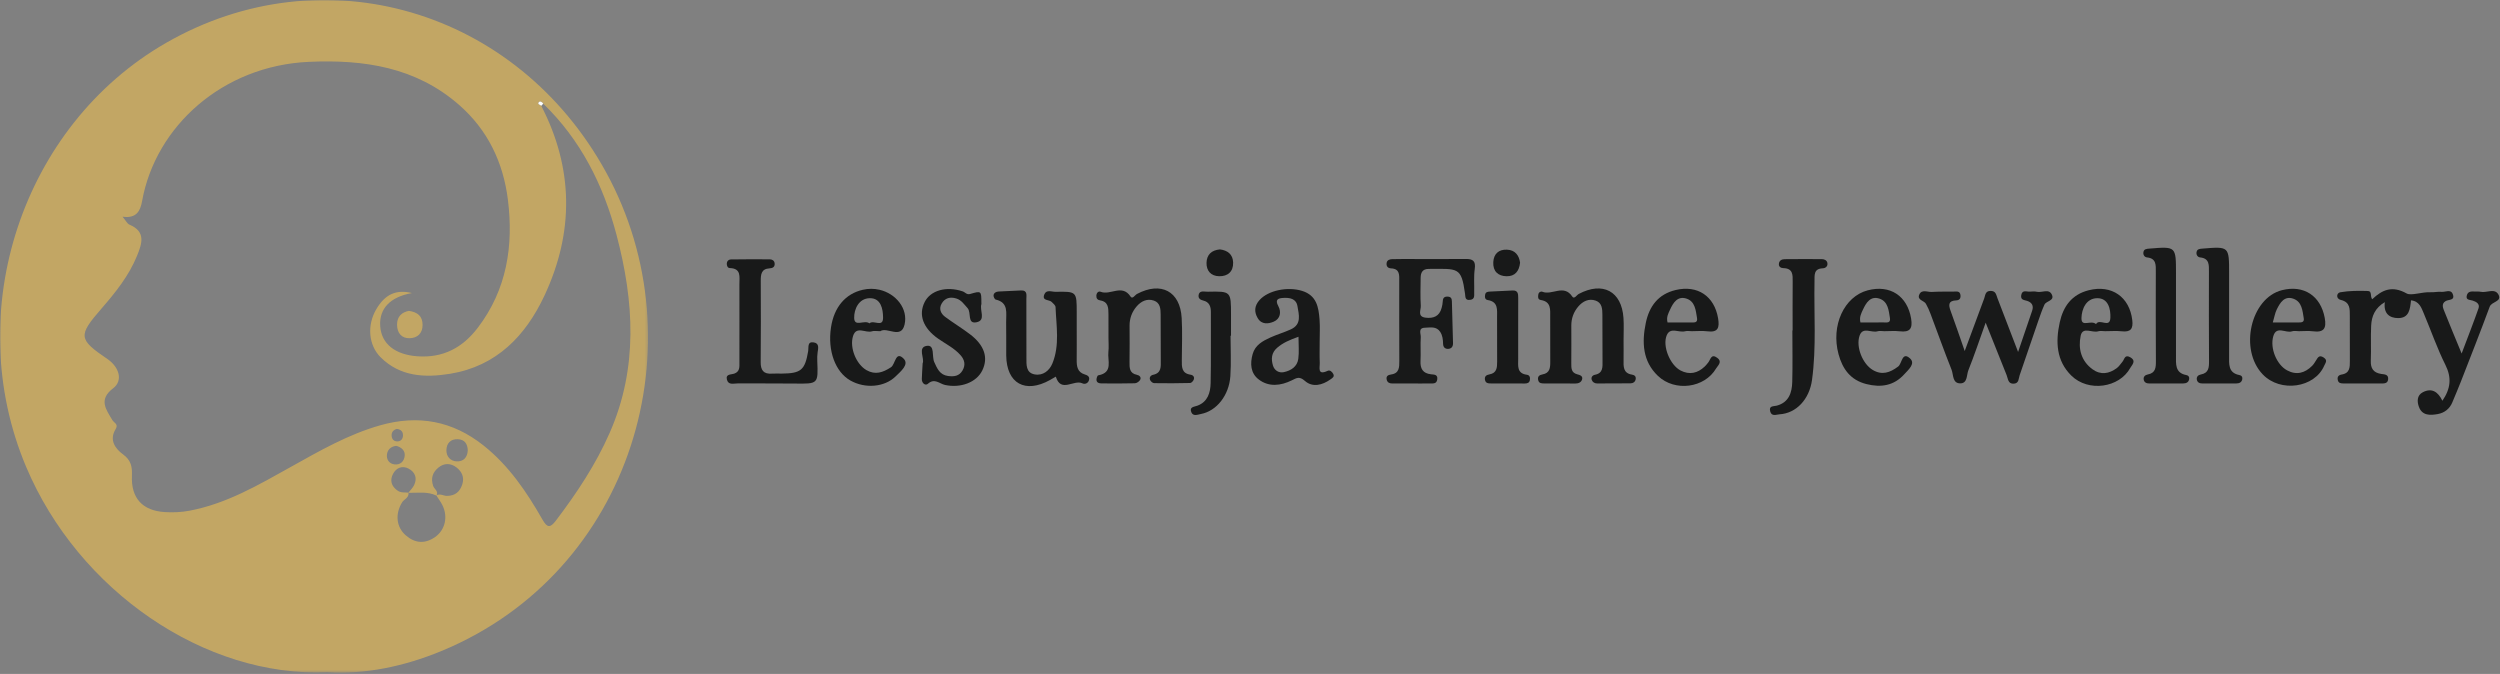 <?xml version="1.0" encoding="UTF-8"?>
<svg width="894px" height="241px" viewBox="0 0 894 241" version="1.1" xmlns="http://www.w3.org/2000/svg" xmlns:xlink="http://www.w3.org/1999/xlink">
    <rect x="0" y="0" width="894" height="241" fill="#808080" stroke="none"/>
    <title>Group 50</title>
    <defs>
        <polygon id="path-1" points="1.77635684e-15 0 231.73 0 231.73 240.524 1.77635684e-15 240.524"></polygon>
    </defs>
    <g id="Page-1" stroke="none" stroke-width="1" fill="none" fill-rule="evenodd">
        <g id="Group-50" transform="translate(-0, 0)">
            <g id="Group-3" transform="translate(0, 0)">
                <mask id="mask-2" fill="white">
                    <use xlink:href="#path-1"></use>
                </mask>
                <g id="Clip-2"></g>
                <path d="M141.849,153.369 C140.814,153.705 140.007,154.409 140.036,155.713 C140.065,157.026 140.851,157.883 142.143,157.846 C143.443,157.808 144.138,156.873 144.106,155.584 C144.074,154.293 143.353,153.528 141.849,153.369 M141.71,159.432 C139.863,159.633 138.593,160.707 138.377,162.5 C138.157,164.325 139.132,165.813 141.045,166.061 C143.254,166.348 144.573,164.88 144.729,162.906 C144.872,161.09 143.537,159.933 141.71,159.432 M167.277,161.087 C167.197,158.69 166.159,157.169 163.743,157.063 C161.101,156.948 159.684,158.543 159.635,160.985 C159.591,163.208 161.028,164.861 163.246,164.986 C165.758,165.129 167.141,163.55 167.277,161.087 M194.254,37.066 C193.857,36.415 193.078,36.026 192.657,36.571 C192.075,37.322 193.192,37.437 193.556,37.844 C205.112,60.219 205.29,82.967 194.764,105.566 C188.02,120.046 177.549,130.994 160.857,133.679 C151.964,135.108 143.092,134.718 136.125,127.779 C131.715,123.386 131.237,116.28 134.517,110.647 C137.666,105.239 141.628,103.428 147.32,104.794 C139.539,106.167 135.528,110.359 135.965,116.663 C136.409,123.075 141.421,126.855 149.298,127.412 C158.503,128.062 165.439,124.307 170.836,117.235 C181.27,103.564 183.691,87.851 181.617,71.346 C179.951,58.094 174.431,46.486 164.177,37.517 C148.698,23.979 130.124,21.236 110.461,22.115 C79.588,23.495 55.62,45.205 50.821,71.875 C50.208,75.282 48.919,78.23 43.813,77.487 C45.024,78.92 45.498,80.001 46.287,80.332 C52.236,82.834 50.788,87.073 49.031,91.406 C46.107,98.616 41.31,104.572 36.274,110.367 C27.856,120.052 28.007,121.314 38.395,128.37 C42.682,131.28 44.031,136.129 40.503,138.809 C35.132,142.89 37.899,146.371 40.174,150.225 C40.762,151.222 42.478,151.62 41.333,153.478 C38.971,157.314 41.164,160.415 43.995,162.483 C46.866,164.582 47.31,166.89 47.174,170.11 C46.832,178.173 50.96,182.634 58.959,183.124 C61.935,183.306 64.907,183.181 67.901,182.605 C81.076,180.075 92.437,173.423 103.907,167.023 C114.224,161.266 124.455,155.362 135.935,152.098 C149.544,148.228 161.884,150.492 173.01,159.385 C182.039,166.602 188.357,175.944 193.987,185.805 C195.682,188.773 196.746,188.863 198.783,186.178 C206.246,176.336 213.054,166.108 218.035,154.76 C228.255,131.474 226.76,107.706 220.448,83.918 C215.732,66.145 207.686,50.057 194.254,37.066 M156.083,177.229 C152.842,175.668 149.386,176.288 145.997,176.24 C146.701,175.334 147.583,174.514 148.074,173.504 C149.301,170.976 148.444,168.812 146.116,167.582 C143.891,166.406 141.751,167.226 140.58,169.402 C139.309,171.765 139.924,173.902 142.21,175.471 C143.405,176.291 144.772,176.033 146.077,176.176 C146.336,178.018 144.473,178.487 143.742,179.708 C141.272,183.83 141.673,188.458 145.133,191.463 C148.426,194.322 152.013,194.557 155.602,192.038 C159.258,189.473 160.286,184.624 158.13,180.489 C157.527,179.332 156.732,178.273 156.025,177.17 C157.327,176.353 158.562,177.344 159.847,177.33 C162.743,177.301 164.451,175.865 165.307,173.223 C166.131,170.675 165.162,168.622 163.21,167.133 C161.182,165.585 158.865,165.529 156.821,167.168 C154.705,168.865 153.98,171.031 154.896,173.765 C155.283,174.92 156.94,175.668 156.083,177.229 M117.027,240.379 C73.343,242.307 28.044,211.341 9.315,166.87 C-14.03,111.441 7.906,44.863 59.469,15.287 C115.508,-16.857 184.713,3.142 216.747,61.626 C250.204,122.707 226.378,204.532 157.775,232.837 C144.394,238.357 130.446,241.221 117.027,240.379" id="Fill-1" fill="#C2A664" mask="url(#mask-2)"></path>
            </g>
            <path d="M873.404,143.308 C876.398,138.933 876.752,135.037 874.472,130.472 C871.525,124.569 869.359,118.279 866.787,112.184 C865.899,110.081 865.178,107.712 862.177,107.402 C861.844,110.393 861.6,113.766 857.573,113.75 C854.439,113.739 852.284,112.081 852.815,108.043 C849.286,110.116 848.088,113.087 847.925,116.453 C847.723,120.602 847.962,124.772 847.8,128.924 C847.69,131.736 848.704,133.287 851.562,133.727 C852.552,133.88 854.137,133.798 854.008,135.555 C853.888,137.191 852.595,137.133 851.414,137.134 C846.931,137.136 842.449,137.142 837.967,137.12 C837.141,137.116 836.276,137.034 836.019,136.004 C835.72,134.808 836.192,134.122 837.422,133.921 C840.345,133.444 840.325,131.259 840.31,129.011 C840.274,123.688 840.308,118.365 840.295,113.041 C840.288,110.537 840.492,108.065 837.056,107.251 C835.278,106.831 835.482,104.757 836.908,104.509 C840.136,103.948 843.497,103.955 846.794,104.058 C848.316,104.106 847.484,106.067 848.307,107.004 C851.935,103.568 855.485,102.06 860.636,104.952 C862.223,105.842 866.194,104.337 869.138,104.503 C870.457,104.578 871.805,104.236 873.113,104.364 C874.477,104.496 876.398,103.29 877.115,105.189 C878.004,107.543 875.656,107.006 874.534,107.686 C872.817,108.727 873.731,110.378 874.257,111.711 C876.014,116.162 877.875,120.571 880.281,126.418 C882.585,120.303 884.543,115.323 886.314,110.276 C886.881,108.663 885.508,107.894 884.209,107.488 C883.138,107.154 881.625,107.353 882.162,105.537 C882.582,104.113 883.863,104.186 885.057,104.257 C885.721,104.296 886.413,104.193 887.049,104.34 C889.208,104.838 892.144,102.863 893.469,105.395 C894.774,107.886 891.012,107.794 890.315,109.681 C886.99,118.672 883.465,127.591 879.985,136.525 C879.025,138.988 877.972,141.413 876.967,143.858 C876.001,146.205 874.134,147.632 871.774,148.062 C869.135,148.543 866.197,148.716 865.013,145.519 C864.323,143.656 864.223,141.363 866.443,140.24 C869.591,138.648 871.804,140.038 873.404,143.308" id="Fill-4" fill="#181919"></path>
            <path d="M702.581,125.529 C705.211,118.42 707.362,112.566 709.55,106.726 C709.978,105.581 709.883,104.029 711.849,104.026 C713.723,104.024 713.817,105.389 714.281,106.61 C716.613,112.748 718.983,118.872 721.671,125.86 C723.524,120.426 725.118,115.771 726.698,111.112 C727.288,109.374 726.654,108.185 724.95,107.608 C723.893,107.25 722.496,107.339 722.787,105.576 C723.139,103.446 724.787,104.408 725.945,104.288 C726.767,104.203 727.637,104.168 728.432,104.348 C730.23,104.757 732.709,103.055 733.77,105.409 C734.752,107.584 731.716,107.571 731.089,108.954 C730.272,110.756 729.619,112.636 728.972,114.509 C726.706,121.063 724.475,127.63 722.227,134.19 C721.82,135.376 722.031,137.047 720.194,137.195 C718.031,137.369 718.098,135.453 717.576,134.161 C715.193,128.252 712.844,122.329 710.073,115.384 C707.817,121.673 706.001,127.11 703.882,132.426 C703.213,134.104 703.624,137.061 701.034,137.093 C698.131,137.13 698.589,133.989 697.871,132.19 C695.238,125.589 692.862,118.885 690.357,112.233 C689.893,111.002 689.359,109.782 688.71,108.64 C688.035,107.453 685.516,107.329 686.316,105.386 C687.162,103.334 689.244,104.48 690.779,104.394 C693.426,104.245 696.084,104.299 698.736,104.265 C699.715,104.253 700.832,104.014 701.051,105.435 C701.229,106.595 700.812,107.375 699.512,107.424 C696.704,107.529 696.75,109.036 697.529,111.146 C699.129,115.478 700.6,119.858 702.581,125.529" id="Fill-6" fill="#181919"></path>
            <path d="M504.787,137.13 C502.46,137.125 500.135,137.119 497.81,137.127 C496.883,137.131 496.153,136.768 495.908,135.862 C495.567,134.604 496.255,134.077 497.446,133.914 C500.381,133.512 500.404,131.379 500.392,129.084 C500.343,119.6 500.374,110.115 500.369,100.631 C500.368,98.471 500.691,96.108 497.436,95.968 C496.165,95.913 495.666,95.069 495.874,93.947 C496.048,93.013 496.953,92.693 497.789,92.671 C500.284,92.606 502.782,92.631 505.279,92.63 C511.574,92.628 517.869,92.677 524.162,92.608 C526.701,92.58 527.766,93.328 527.371,96.143 C526.981,98.919 527.251,101.785 527.174,104.61 C527.144,105.701 527.465,107.025 525.695,107.235 C523.847,107.456 524.06,106.198 523.899,105.044 C522.549,95.386 521.488,96.126 510.89,96.162 C508.656,96.17 508.039,97.509 508.022,99.385 C507.994,102.712 507.864,106.05 508.077,109.364 C508.171,110.841 506.719,113.223 509.786,113.599 C512.601,113.943 514.717,113.112 515.516,110.148 C515.73,109.35 515.912,108.521 515.939,107.7 C515.984,106.389 516.646,105.98 517.848,106.079 C518.918,106.168 519.171,106.832 519.194,107.762 C519.318,112.743 519.459,117.724 519.6,122.705 C519.632,123.866 519.1,124.668 517.95,124.753 C516.812,124.837 516.082,124.211 516.048,122.983 C516.006,121.475 515.882,119.991 515.017,118.68 C513.638,116.59 511.487,117.139 509.564,117.192 C507,117.262 508.139,119.358 508.064,120.564 C507.892,123.382 508.123,126.224 507.977,129.045 C507.834,131.832 508.793,133.506 511.721,133.845 C512.786,133.968 514.233,133.851 513.958,135.7 C513.704,137.406 512.36,137.097 511.26,137.12 C509.104,137.167 506.947,137.134 504.787,137.13" id="Fill-8" fill="#181919"></path>
            <path d="M396.393,120.87 C396.392,118.043 396.41,115.215 396.387,112.387 C396.369,110.183 396.385,107.914 393.462,107.433 C392.474,107.269 392.026,106.752 392.053,105.771 C392.08,104.746 392.796,104.007 393.6,104.337 C397.02,105.741 401.284,101.433 404.284,106.051 C404.969,107.105 405.861,105.504 406.616,105.104 C415.191,100.566 422.024,104.153 422.569,113.716 C422.852,118.689 422.651,123.693 422.618,128.683 C422.601,131.076 422.454,133.48 425.669,133.974 C426.671,134.127 427.195,134.756 426.914,135.667 C426.75,136.199 426.081,136.947 425.622,136.959 C421.313,137.073 417,137.089 412.69,137.012 C412.186,137.003 411.449,136.352 411.255,135.836 C410.92,134.947 411.463,134.211 412.399,134.012 C415.342,133.387 415.107,131.134 415.095,128.949 C415.066,123.46 415.068,117.972 415.048,112.482 C415.04,110.431 414.902,108.266 412.627,107.492 C410.159,106.651 408.006,107.751 406.415,109.625 C404.772,111.561 403.913,113.874 403.935,116.489 C403.974,120.813 403.972,125.139 403.917,129.463 C403.891,131.546 403.897,133.504 406.542,134.028 C407.471,134.212 408.163,134.903 407.753,135.763 C407.46,136.376 406.521,137.039 405.852,137.058 C401.873,137.178 397.889,137.124 393.907,137.108 C393.036,137.105 392.16,136.871 392.099,135.854 C392.065,135.303 392.409,134.279 392.72,134.223 C398.152,133.239 395.992,128.966 396.359,125.856 C396.553,124.216 396.393,122.534 396.393,120.87" id="Fill-10" fill="#181919"></path>
            <path d="M580.589,121.681 C580.595,124.01 580.623,126.34 580.587,128.668 C580.549,131.054 580.399,133.472 583.622,133.969 C584.618,134.122 585.105,134.71 584.909,135.664 C584.724,136.566 584.023,137.071 583.109,137.079 C579.127,137.117 575.144,137.113 571.161,137.127 C570.225,137.131 569.491,136.645 569.212,135.851 C568.893,134.945 569.422,134.205 570.358,134.019 C573.33,133.428 573.072,131.174 573.062,128.996 C573.033,123.506 573.037,118.016 573.016,112.527 C573.007,110.481 572.896,108.309 570.632,107.507 C568.165,106.634 566.008,107.733 564.408,109.595 C562.754,111.522 561.884,113.833 561.903,116.45 C561.938,120.942 561.917,125.434 561.893,129.926 C561.883,131.634 561.859,133.279 564.006,133.845 C564.948,134.093 566.162,134.427 565.736,135.744 C565.429,136.697 564.497,137.162 563.356,137.148 C559.706,137.102 556.055,137.145 552.404,137.122 C551.431,137.117 550.321,137.204 550.04,135.888 C549.775,134.647 550.451,134.085 551.601,133.885 C554.21,133.431 554.39,131.512 554.372,129.385 C554.33,124.062 554.378,118.737 554.352,113.413 C554.338,110.784 554.786,107.885 550.976,107.28 C549.878,107.106 549.967,106.144 550.1,105.311 C550.229,104.493 550.992,104.097 551.545,104.327 C554.957,105.752 559.215,101.476 562.231,106.035 C562.955,107.13 563.814,105.511 564.562,105.115 C573.156,100.56 579.903,104.13 580.556,113.697 C580.736,116.347 580.584,119.019 580.589,121.681" id="Fill-12" fill="#181919"></path>
            <path d="M385.036,117.742 C385.037,121.397 385.067,125.052 385.026,128.706 C385,130.991 385.274,133.08 387.858,133.878 C388.922,134.206 389.765,134.675 389.429,135.914 C389.111,137.088 387.953,137.523 387.057,137.083 C384.041,135.598 379.383,140.648 377.562,134.681 C376.869,135.084 376.181,135.497 375.481,135.888 C366.606,140.846 359.934,137.116 359.827,127.114 C359.784,123.128 359.886,119.139 359.798,115.154 C359.729,111.987 360.794,108.229 356.072,107.127 C355.687,107.037 355.204,106.04 355.29,105.558 C355.442,104.713 356.196,104.278 357.141,104.242 C359.788,104.139 362.433,103.981 365.079,103.865 C367.523,103.757 367.021,105.58 367.027,106.968 C367.055,113.944 367.023,120.921 367.049,127.897 C367.057,130.381 366.804,133.326 370.034,133.893 C372.972,134.409 375.285,132.543 376.338,129.965 C379.003,123.441 377.725,116.581 377.467,109.836 C377.442,109.181 376.615,108.488 376.037,107.941 C375.122,107.076 372.496,107.658 373.454,105.276 C374.192,103.441 376.091,104.374 377.473,104.349 C385.035,104.212 385.036,104.243 385.036,111.763 C385.036,113.756 385.036,115.749 385.036,117.742" id="Fill-14" fill="#181919"></path>
            <path d="M464.339,120.425 C461.152,121.557 458.777,122.581 456.712,124.361 C454.593,126.188 454.536,128.459 455.214,130.72 C455.714,132.391 457.237,133.481 459.115,133.075 C461.692,132.521 463.883,131.113 464.269,128.334 C464.606,125.901 464.339,123.383 464.339,120.425 M471.914,122.237 C471.917,124.734 471.836,127.233 471.945,129.724 C472.018,131.397 470.973,134.367 474.767,132.607 C475.605,132.218 476.365,132.96 476.767,133.709 C477.301,134.704 476.497,135.156 475.814,135.645 C472.858,137.756 469.381,138.624 466.65,136.227 C464.607,134.433 463.706,135.159 461.903,136.034 C458.006,137.928 453.786,138.489 450.124,135.699 C447.172,133.45 446.989,130.008 447.952,126.597 C448.855,123.396 451.531,121.932 454.272,120.691 C456.676,119.601 459.243,118.866 461.639,117.762 C465.536,115.966 464.479,112.526 463.973,109.488 C463.523,106.781 461.209,106.41 458.968,106.533 C457.215,106.63 455.772,106.993 457.132,109.486 C458.28,111.589 457.822,114.031 455.49,115.024 C453.593,115.831 451.166,116.173 449.741,113.741 C448.427,111.498 448.594,109.363 450.353,107.361 C453.462,103.821 460.479,102.406 465.638,104.021 C470.835,105.646 471.533,109.851 471.873,114.255 C472.078,116.901 471.911,119.575 471.914,122.237" id="Fill-16" fill="#181919"></path>
            <path d="M264.421,115.058 C264.421,110.574 264.448,106.088 264.411,101.604 C264.389,99.057 265.176,95.99 260.983,95.861 C260.244,95.838 259.932,95.14 259.906,94.428 C259.87,93.417 260.524,92.788 261.391,92.774 C266.013,92.697 270.637,92.702 275.261,92.735 C276.117,92.741 276.894,93.159 277.007,94.145 C277.155,95.438 276.331,95.902 275.212,95.962 C272.16,96.125 272.039,98.226 272.046,100.54 C272.078,110.174 272.123,119.809 272.022,129.442 C271.991,132.375 273.013,133.828 276.057,133.611 C277.214,133.528 278.382,133.608 279.546,133.597 C286.459,133.536 287.867,132.332 289.01,125.515 C289.234,124.175 288.6,122.037 291.026,122.45 C293.064,122.794 292.588,124.574 292.373,126.074 C292.233,127.053 292.216,128.063 292.257,129.054 C292.594,137.339 292.603,137.277 284.152,137.156 C277.356,137.058 270.557,137.165 263.759,137.112 C262.378,137.1 260.475,137.806 259.95,135.773 C259.409,133.675 261.461,134.002 262.535,133.623 C264.675,132.868 264.405,131.136 264.413,129.509 C264.435,124.692 264.421,119.875 264.421,115.058" id="Fill-18" fill="#181919"></path>
            <path d="M812.755,115.311 C816.09,115.311 819.013,115.311 821.936,115.311 C822.955,115.311 824.068,115.299 823.822,113.829 C823.365,111.082 823.188,107.906 820.109,106.819 C816.906,105.688 815.363,108.239 814.176,110.645 C813.542,111.93 813.315,113.415 812.755,115.311 M822.126,118.434 C821.294,118.434 820.382,118.21 819.648,118.477 C817.44,119.278 814.067,116.322 812.935,120.21 C811.675,124.537 814.139,130.389 817.813,132.405 C821.169,134.246 824.204,133.445 826.819,130.82 C827.394,130.244 827.824,129.51 828.259,128.81 C828.902,127.772 829.393,126.85 830.923,127.835 C832.493,128.846 831.579,129.758 831.144,130.764 C827.701,138.722 815.484,140.47 809.173,133.905 C800.621,125.013 804.821,106.591 816.046,103.76 C823.868,101.788 829.881,105.817 831.325,113.677 C832.014,117.421 831.035,118.987 827.109,118.471 C825.475,118.255 823.788,118.434 822.126,118.434" id="Fill-20" fill="#181919"></path>
            <path d="M749.542,115.902 C750.774,113.648 754.544,117.661 754.677,113.561 C754.773,110.595 753.99,106.594 749.95,106.634 C746.003,106.673 744.426,110.511 744.333,113.689 C744.229,117.26 747.715,114.249 749.542,115.902 M752.793,118.434 C751.961,118.434 751.063,118.23 750.312,118.473 C748.208,119.153 744.759,116.633 744.048,120.074 C743.107,124.622 744.181,129.073 748.288,132.056 C751.232,134.194 754.233,133.68 757.006,131.602 C757.781,131.02 758.329,130.132 758.973,129.379 C759.719,128.506 759.777,126.608 761.801,127.774 C764.072,129.083 762.353,130.531 761.809,131.528 C757.872,138.735 746.765,140.289 740.697,134.303 C735.305,128.984 735.051,122.199 736.563,115.279 C737.813,109.57 740.856,105.325 746.913,103.792 C755.121,101.715 761.528,106.155 762.506,114.509 C762.865,117.582 761.94,118.822 758.774,118.474 C756.803,118.258 754.788,118.434 752.793,118.434" id="Fill-22" fill="#181919"></path>
            <path d="M665.293,115.312 C667.988,115.312 670.768,115.335 673.546,115.3 C674.614,115.287 676.145,115.647 675.842,113.755 C675.401,111.01 675.19,107.819 672.077,106.787 C668.879,105.73 667.316,108.287 666.194,110.718 C665.601,112.004 664.817,113.385 665.293,115.312 M673.861,118.434 C673.03,118.434 672.137,118.237 671.379,118.472 C669.259,119.135 666.153,116.703 664.994,120.016 C663.584,124.043 666.081,130.149 669.681,132.288 C672.999,134.26 675.842,133.288 678.787,131.066 C680.179,130.018 680.145,125.543 683.038,128.185 C685.065,130.036 682.441,132.208 681.001,133.804 C677.267,137.952 672.616,138.665 667.379,137.333 C661.716,135.895 658.885,131.928 657.456,126.651 C654.686,116.422 659.446,106.049 667.885,103.823 C675.919,101.706 682.092,105.847 683.423,113.966 C684.008,117.531 682.972,118.907 679.344,118.472 C677.54,118.255 675.69,118.434 673.861,118.434" id="Fill-24" fill="#181919"></path>
            <path d="M596.316,115.311 C599.023,115.311 601.808,115.331 604.594,115.302 C605.682,115.293 607.17,115.596 606.857,113.722 C606.398,110.981 606.188,107.781 603.062,106.775 C599.87,105.749 598.307,108.308 597.197,110.749 C596.611,112.037 595.812,113.415 596.316,115.311 M605.036,118.434 C604.205,118.434 603.327,118.26 602.55,118.468 C600.374,119.046 597.318,116.847 596.036,119.868 C594.391,123.74 597.206,130.524 600.968,132.486 C604.124,134.131 607.056,133.505 609.605,131.07 C610.083,130.613 610.504,130.093 610.907,129.569 C611.709,128.524 611.92,126.374 614.062,127.947 C616.048,129.404 614.257,130.757 613.673,131.756 C609.582,138.752 598.973,140.203 592.896,134.439 C587.368,129.195 587.098,122.392 588.536,115.478 C589.762,109.575 592.934,105.198 599.22,103.707 C607.052,101.85 613.055,105.9 614.388,113.814 C614.944,117.114 614.45,118.995 610.517,118.475 C608.719,118.239 606.865,118.434 605.036,118.434" id="Fill-26" fill="#181919"></path>
            <path d="M310.905,115.633 C312.389,114.226 315.831,117.358 315.787,113.528 C315.753,110.533 315.062,106.554 311.004,106.635 C307.071,106.712 305.381,110.588 305.455,113.719 C305.536,117.11 309.151,114.236 310.905,115.633 M314.801,118.435 C313.47,118.435 312.565,118.22 311.822,118.475 C309.589,119.24 306.244,116.391 305.057,120.148 C303.724,124.364 306.222,130.295 309.867,132.369 C312.993,134.148 315.692,133.229 318.603,131.337 C320.213,130.291 320.223,125.256 323.175,128.293 C325.18,130.357 322.047,132.859 320.273,134.599 C316.301,138.494 309.35,139.05 304.093,136.068 C298.689,133.003 295.911,125.41 297.159,117.114 C298.254,109.834 302.317,105.033 308.564,103.62 C310.538,103.173 312.506,103.164 314.477,103.615 C320.356,104.958 324.79,110.357 323.478,116.049 C322.237,121.436 317.19,116.76 314.801,118.435" id="Fill-28" fill="#181919"></path>
            <path d="M329.94,129.91 C330.73,128.244 328.01,124.19 331.399,123.677 C334.413,123.22 333.163,127.438 334.08,129.464 C335.129,131.782 336.058,134.057 339.022,134.455 C341.138,134.738 343.017,134.523 344.206,132.466 C345.358,130.469 344.95,128.673 343.487,127.014 C341.251,124.478 338.224,123.021 335.514,121.129 C330.086,117.34 328.361,112.603 330.658,108.006 C332.757,103.804 338.465,102.24 344.253,104.195 C345.136,104.494 345.698,105.484 346.914,105.129 C350.918,103.957 350.932,104.005 350.942,108.289 C350.943,108.455 350.984,108.635 350.937,108.785 C350.257,110.955 352.632,114.477 349.296,115.222 C345.724,116.018 347.461,111.764 345.993,110.172 C344.754,108.829 343.816,107.301 341.956,106.733 C339.794,106.075 337.94,106.534 336.768,108.504 C335.644,110.389 336.393,112.119 337.97,113.299 C340.887,115.479 344.028,117.361 346.921,119.569 C352.06,123.489 353.478,127.922 351.273,132.458 C349.183,136.755 343.533,138.862 337.946,137.665 C335.99,137.246 334.19,135.084 331.805,137.252 C330.944,138.033 329.595,137.061 329.641,135.519 C329.691,133.863 329.814,132.21 329.94,129.91" id="Fill-30" fill="#181919"></path>
            <path d="M641.042,118.175 C641.042,112.363 641.002,106.552 641.062,100.741 C641.087,98.293 641.181,95.978 637.762,95.887 C636.929,95.865 636.07,95.476 636.127,94.418 C636.191,93.22 637.096,92.693 638.142,92.681 C642.603,92.627 647.064,92.645 651.525,92.665 C652.412,92.669 653.257,93.1 653.452,93.941 C653.729,95.127 652.902,95.904 651.813,95.948 C648.523,96.087 648.912,98.39 648.868,100.565 C648.63,112.331 649.583,124.129 647.979,135.86 C647.033,142.779 642.36,147.795 636.362,148.158 C635.25,148.226 633.529,149.051 633.028,147.12 C632.477,144.997 634.191,145.382 635.413,145.049 C639.697,143.881 640.806,140.413 640.909,136.602 C641.074,130.464 640.953,124.318 640.953,118.175 L641.042,118.175 Z" id="Fill-32" fill="#181919"></path>
            <path d="M778.134,110.224 C778.135,115.871 778.134,121.519 778.135,127.166 C778.135,130.154 777.717,133.362 781.868,134.133 C782.656,134.28 782.971,134.859 782.846,135.576 C782.639,136.763 781.739,137.122 780.66,137.124 C776.686,137.134 772.711,137.112 768.737,137.14 C767.617,137.149 766.739,136.811 766.575,135.643 C766.441,134.675 767.152,134.079 768.016,133.919 C770.858,133.395 770.968,131.428 770.949,129.082 C770.868,118.453 770.909,107.822 770.918,97.192 C770.92,94.827 771.149,92.395 767.771,92.051 C766.876,91.96 766.35,91.133 766.474,90.248 C766.648,89.011 767.592,88.985 768.692,88.895 C778.137,88.126 778.135,88.096 778.135,97.767 C778.135,101.919 778.134,106.072 778.134,110.224" id="Fill-34" fill="#181919"></path>
            <path d="M797.13,110.224 L797.13,127.166 C797.131,130.154 796.713,133.362 800.864,134.133 C801.652,134.28 801.966,134.859 801.842,135.576 C801.635,136.763 800.735,137.122 799.656,137.124 C795.682,137.134 791.707,137.112 787.733,137.14 C786.612,137.149 785.734,136.811 785.571,135.643 C785.437,134.675 786.147,134.079 787.012,133.919 C789.854,133.395 789.964,131.428 789.945,129.082 C789.864,118.453 789.905,107.822 789.914,97.192 C789.916,94.827 790.145,92.395 786.767,92.051 C785.872,91.96 785.346,91.133 785.47,90.248 C785.644,89.011 786.588,88.985 787.687,88.895 C797.133,88.126 797.13,88.096 797.13,97.767 L797.13,110.224 Z" id="Fill-36" fill="#181919"></path>
            <path d="M440.041,120.058 C440.041,124.87 440.3,129.702 439.979,134.493 C439.517,141.393 435.038,146.974 429.478,148.038 C428.312,148.261 426.624,149.012 425.998,147.359 C425.284,145.476 426.964,145.523 428.223,145.057 C431.89,143.701 432.847,140.388 432.922,137.026 C433.111,128.561 432.952,120.09 433.01,111.622 C433.025,109.543 432.411,107.993 430.296,107.481 C429.136,107.201 428.446,106.653 428.628,105.497 C428.831,104.213 429.885,104.152 430.945,104.269 C431.275,104.305 431.609,104.323 431.941,104.316 C440.208,104.149 440.208,104.149 440.208,112.585 L440.208,120.058 L440.041,120.058 Z" id="Fill-38" fill="#181919"></path>
            <path d="M542.902,118.415 C542.902,121.73 542.893,125.046 542.905,128.361 C542.915,130.8 542.356,133.536 546.019,134.013 C547.046,134.146 547.239,135.035 547.086,135.911 C546.913,136.896 546.192,137.146 545.259,137.141 C541.293,137.116 537.325,137.144 533.358,137.122 C532.381,137.117 531.284,137.171 531.031,135.852 C530.792,134.602 531.505,134.075 532.632,133.876 C535.238,133.415 535.391,131.487 535.376,129.378 C535.337,124.073 535.391,118.769 535.352,113.464 C535.333,110.87 535.863,107.933 532.056,107.31 C530.977,107.133 530.938,106.247 531.081,105.396 C531.26,104.323 532.137,104.301 532.967,104.26 C535.609,104.129 538.252,104.002 540.893,103.878 C542.798,103.788 542.922,105.039 542.912,106.479 C542.882,110.458 542.901,114.436 542.902,118.415" id="Fill-40" fill="#181919"></path>
            <path d="M436.244,89.186 C439.013,89.52 440.891,90.978 440.969,93.894 C441.054,97.12 439.07,98.841 435.979,98.781 C433.061,98.725 431.37,96.868 431.453,93.944 C431.535,91.061 433.254,89.457 436.244,89.186" id="Fill-42" fill="#181919"></path>
            <path d="M543.578,93.926 C543.27,96.999 541.719,98.826 538.793,98.787 C535.679,98.745 533.821,96.989 533.999,93.723 C534.161,90.745 535.953,89.164 538.888,89.281 C541.838,89.4 543.223,91.33 543.578,93.926" id="Fill-44" fill="#181919"></path>
            <path d="M193.556,37.844 C193.192,37.438 192.075,37.323 192.657,36.572 C193.078,36.027 193.857,36.415 194.254,37.067 C194.022,37.325 193.789,37.584 193.556,37.844" id="Fill-46" fill="#FDFEFD"></path>
            <path d="M146.231,111.17 C149.443,111.636 151.098,113.156 151.116,116.157 C151.134,119.243 149.239,120.88 146.486,120.948 C143.543,121.021 141.994,119.005 141.989,116.092 C141.984,113.126 143.739,111.635 146.231,111.17" id="Fill-48" fill="#C2A664"></path>
        </g>
    </g>
</svg>